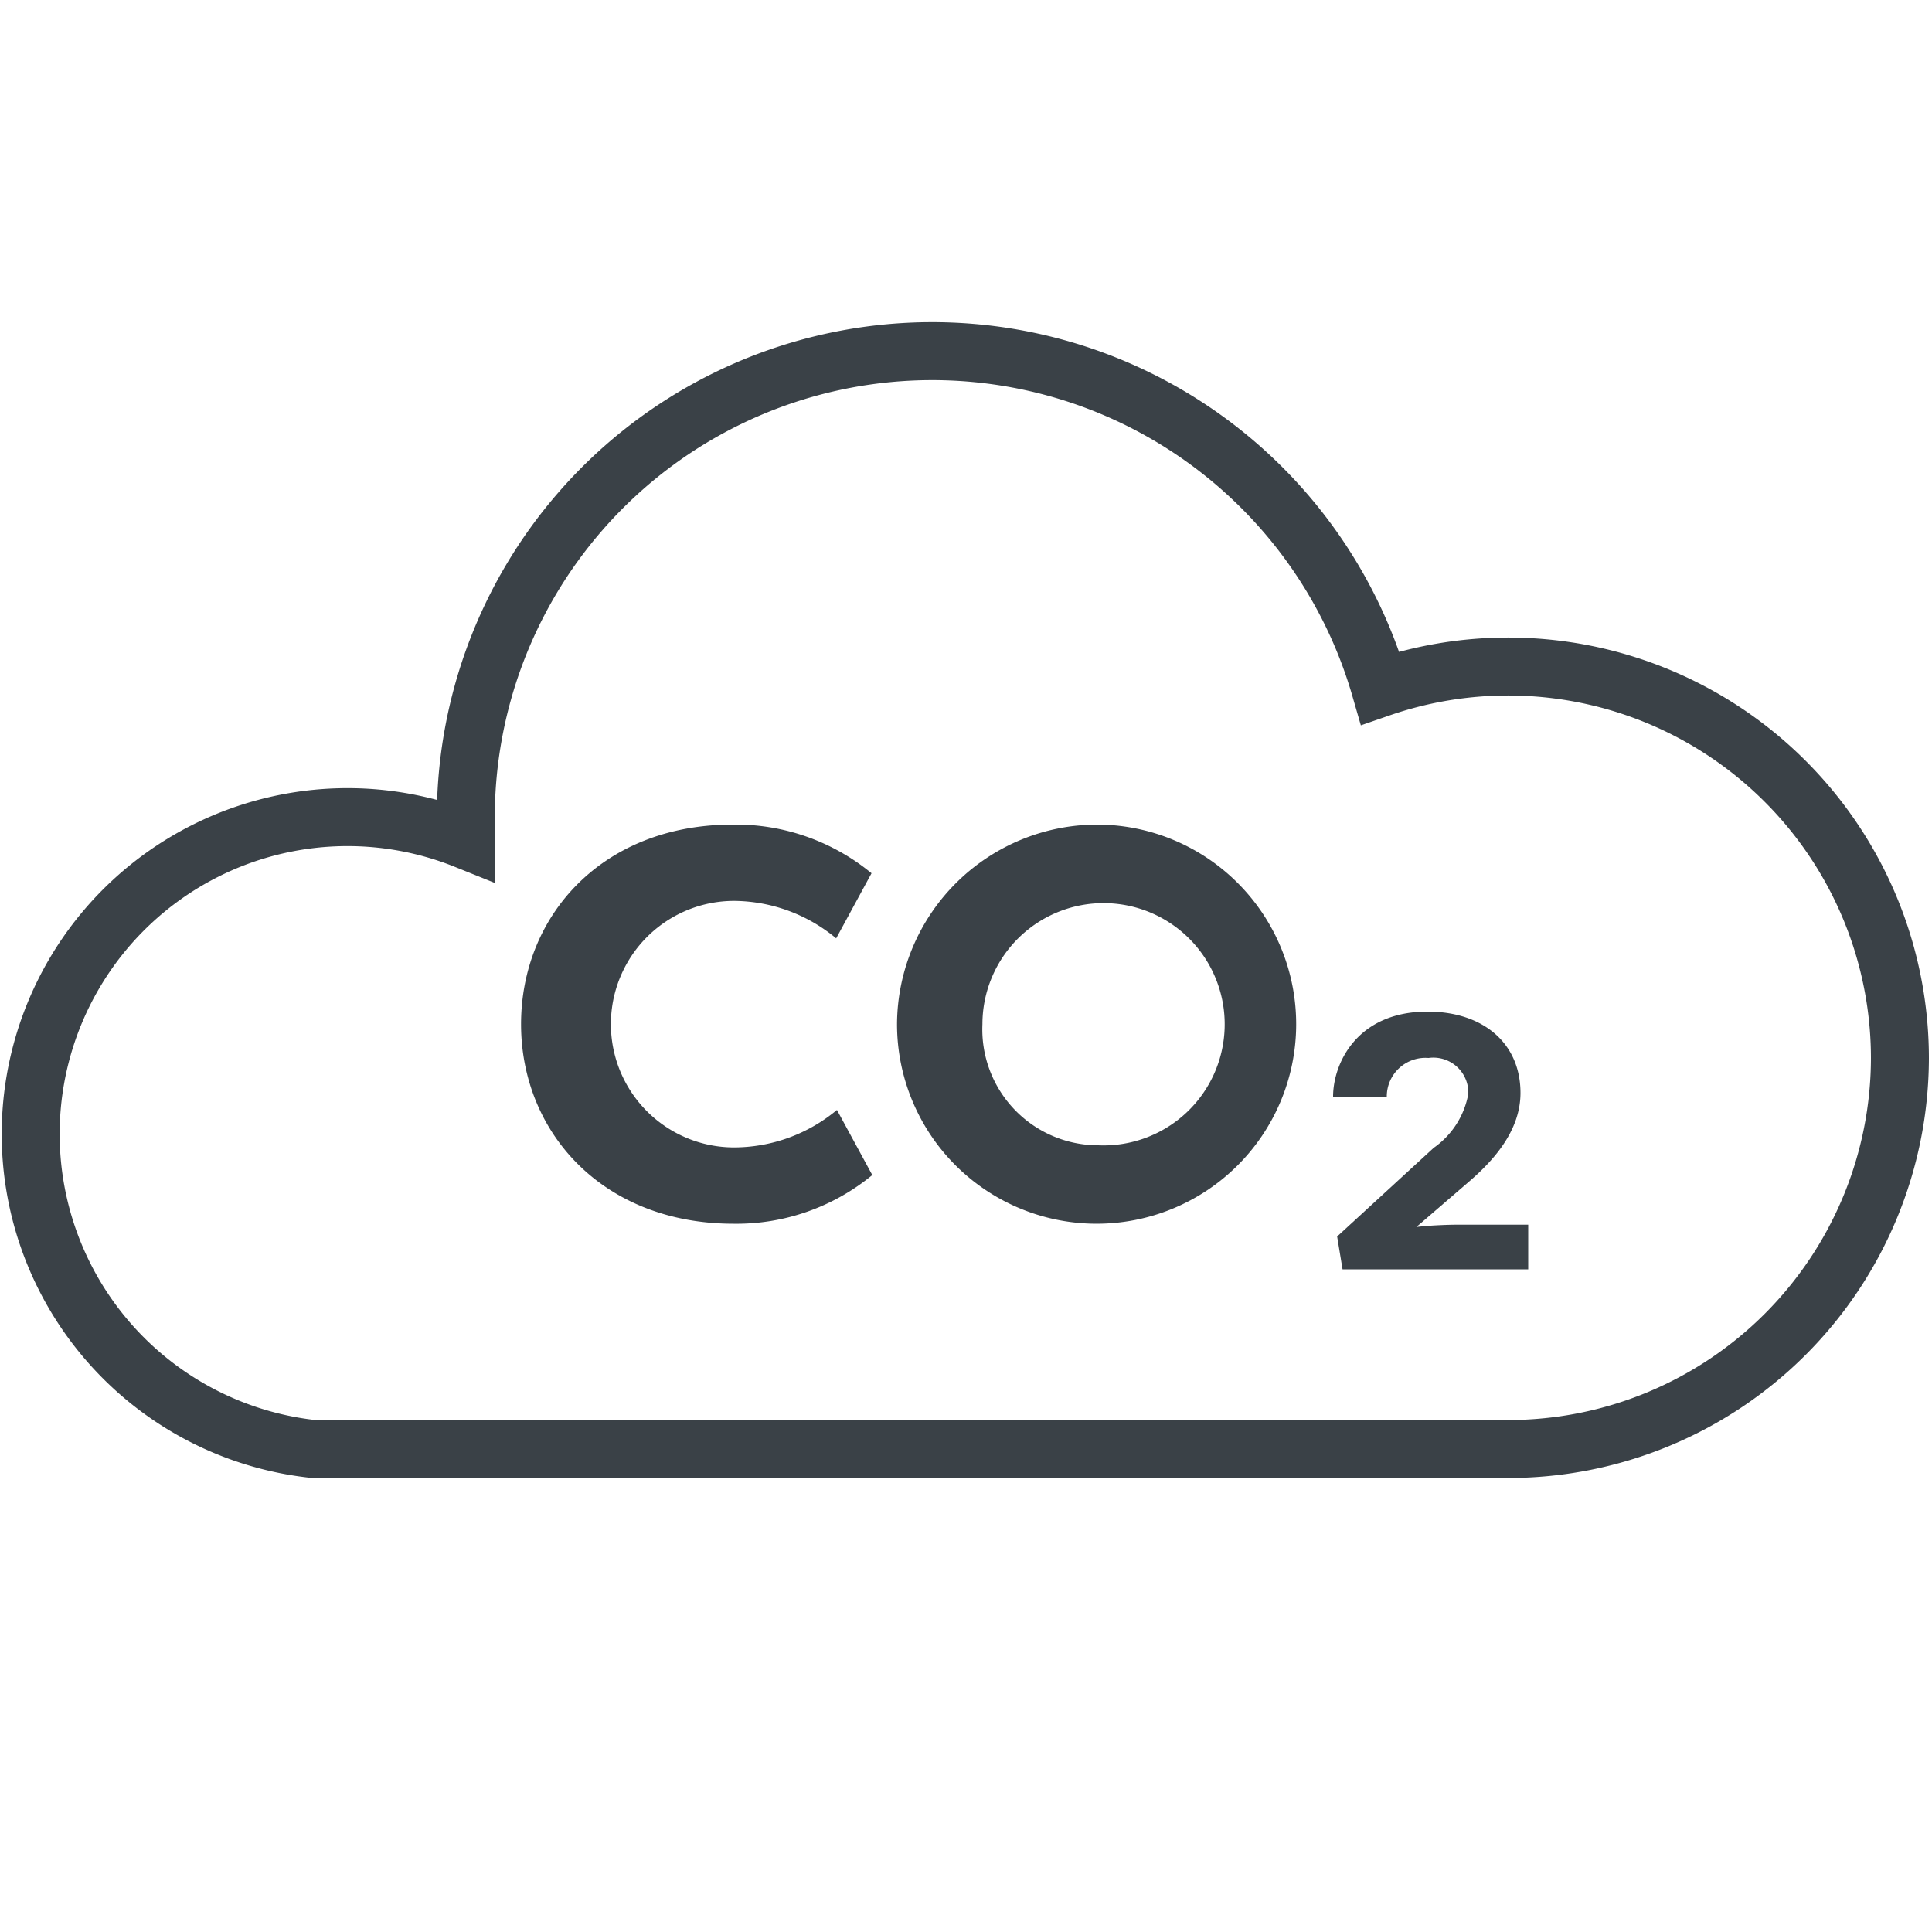 <?xml version="1.0" encoding="UTF-8" ?><svg xmlns="http://www.w3.org/2000/svg" viewBox="0 0 100 100"><defs><style>.cls-1{fill:none;stroke:#3a4147;stroke-miterlimit:10;stroke-width:3px;}.cls-2{fill:#3a4147;}</style></defs><g id="Tekst"><path class="cls-1" d="M98.34,54.77A20.27,20.27,0,0,1,78.07,75H16.69l-.46,0a16.4,16.4,0,1,1,7.88-31.52c0-.39,0-.78,0-1.18a24.14,24.14,0,0,1,47.33-6.69A20.28,20.28,0,0,1,98.34,54.77Z"/><path class="cls-2" d="M37.93,42.68a11.06,11.06,0,0,1,7.18,2.52l-1.83,3.37A8.34,8.34,0,0,0,38,46.63a6.38,6.38,0,1,0,0,12.76,8.34,8.34,0,0,0,5.32-1.94l1.83,3.37a11.06,11.06,0,0,1-7.18,2.52c-6.79,0-11-4.75-11-10.33S31.14,42.68,37.93,42.68Z"/><path class="cls-2" d="M56.85,42.68A10.33,10.33,0,1,1,46.43,53,10.38,10.38,0,0,1,56.85,42.68Zm0,16.6a6.27,6.27,0,1,0-6-6.27A6,6,0,0,0,56.85,59.28Z"/><path class="cls-2" d="M73.31,63.51c.77-.1,1.89-.12,2-.12H79.1V65.7H69.49L69.21,64l5-4.59A4.34,4.34,0,0,0,76,56.61a1.81,1.81,0,0,0-2.06-1.85,2,2,0,0,0-2.16,2H69c0-1.72,1.24-4.4,4.89-4.4,2.87,0,4.81,1.63,4.81,4.21,0,2-1.46,3.56-2.71,4.63Z"/></g></svg>